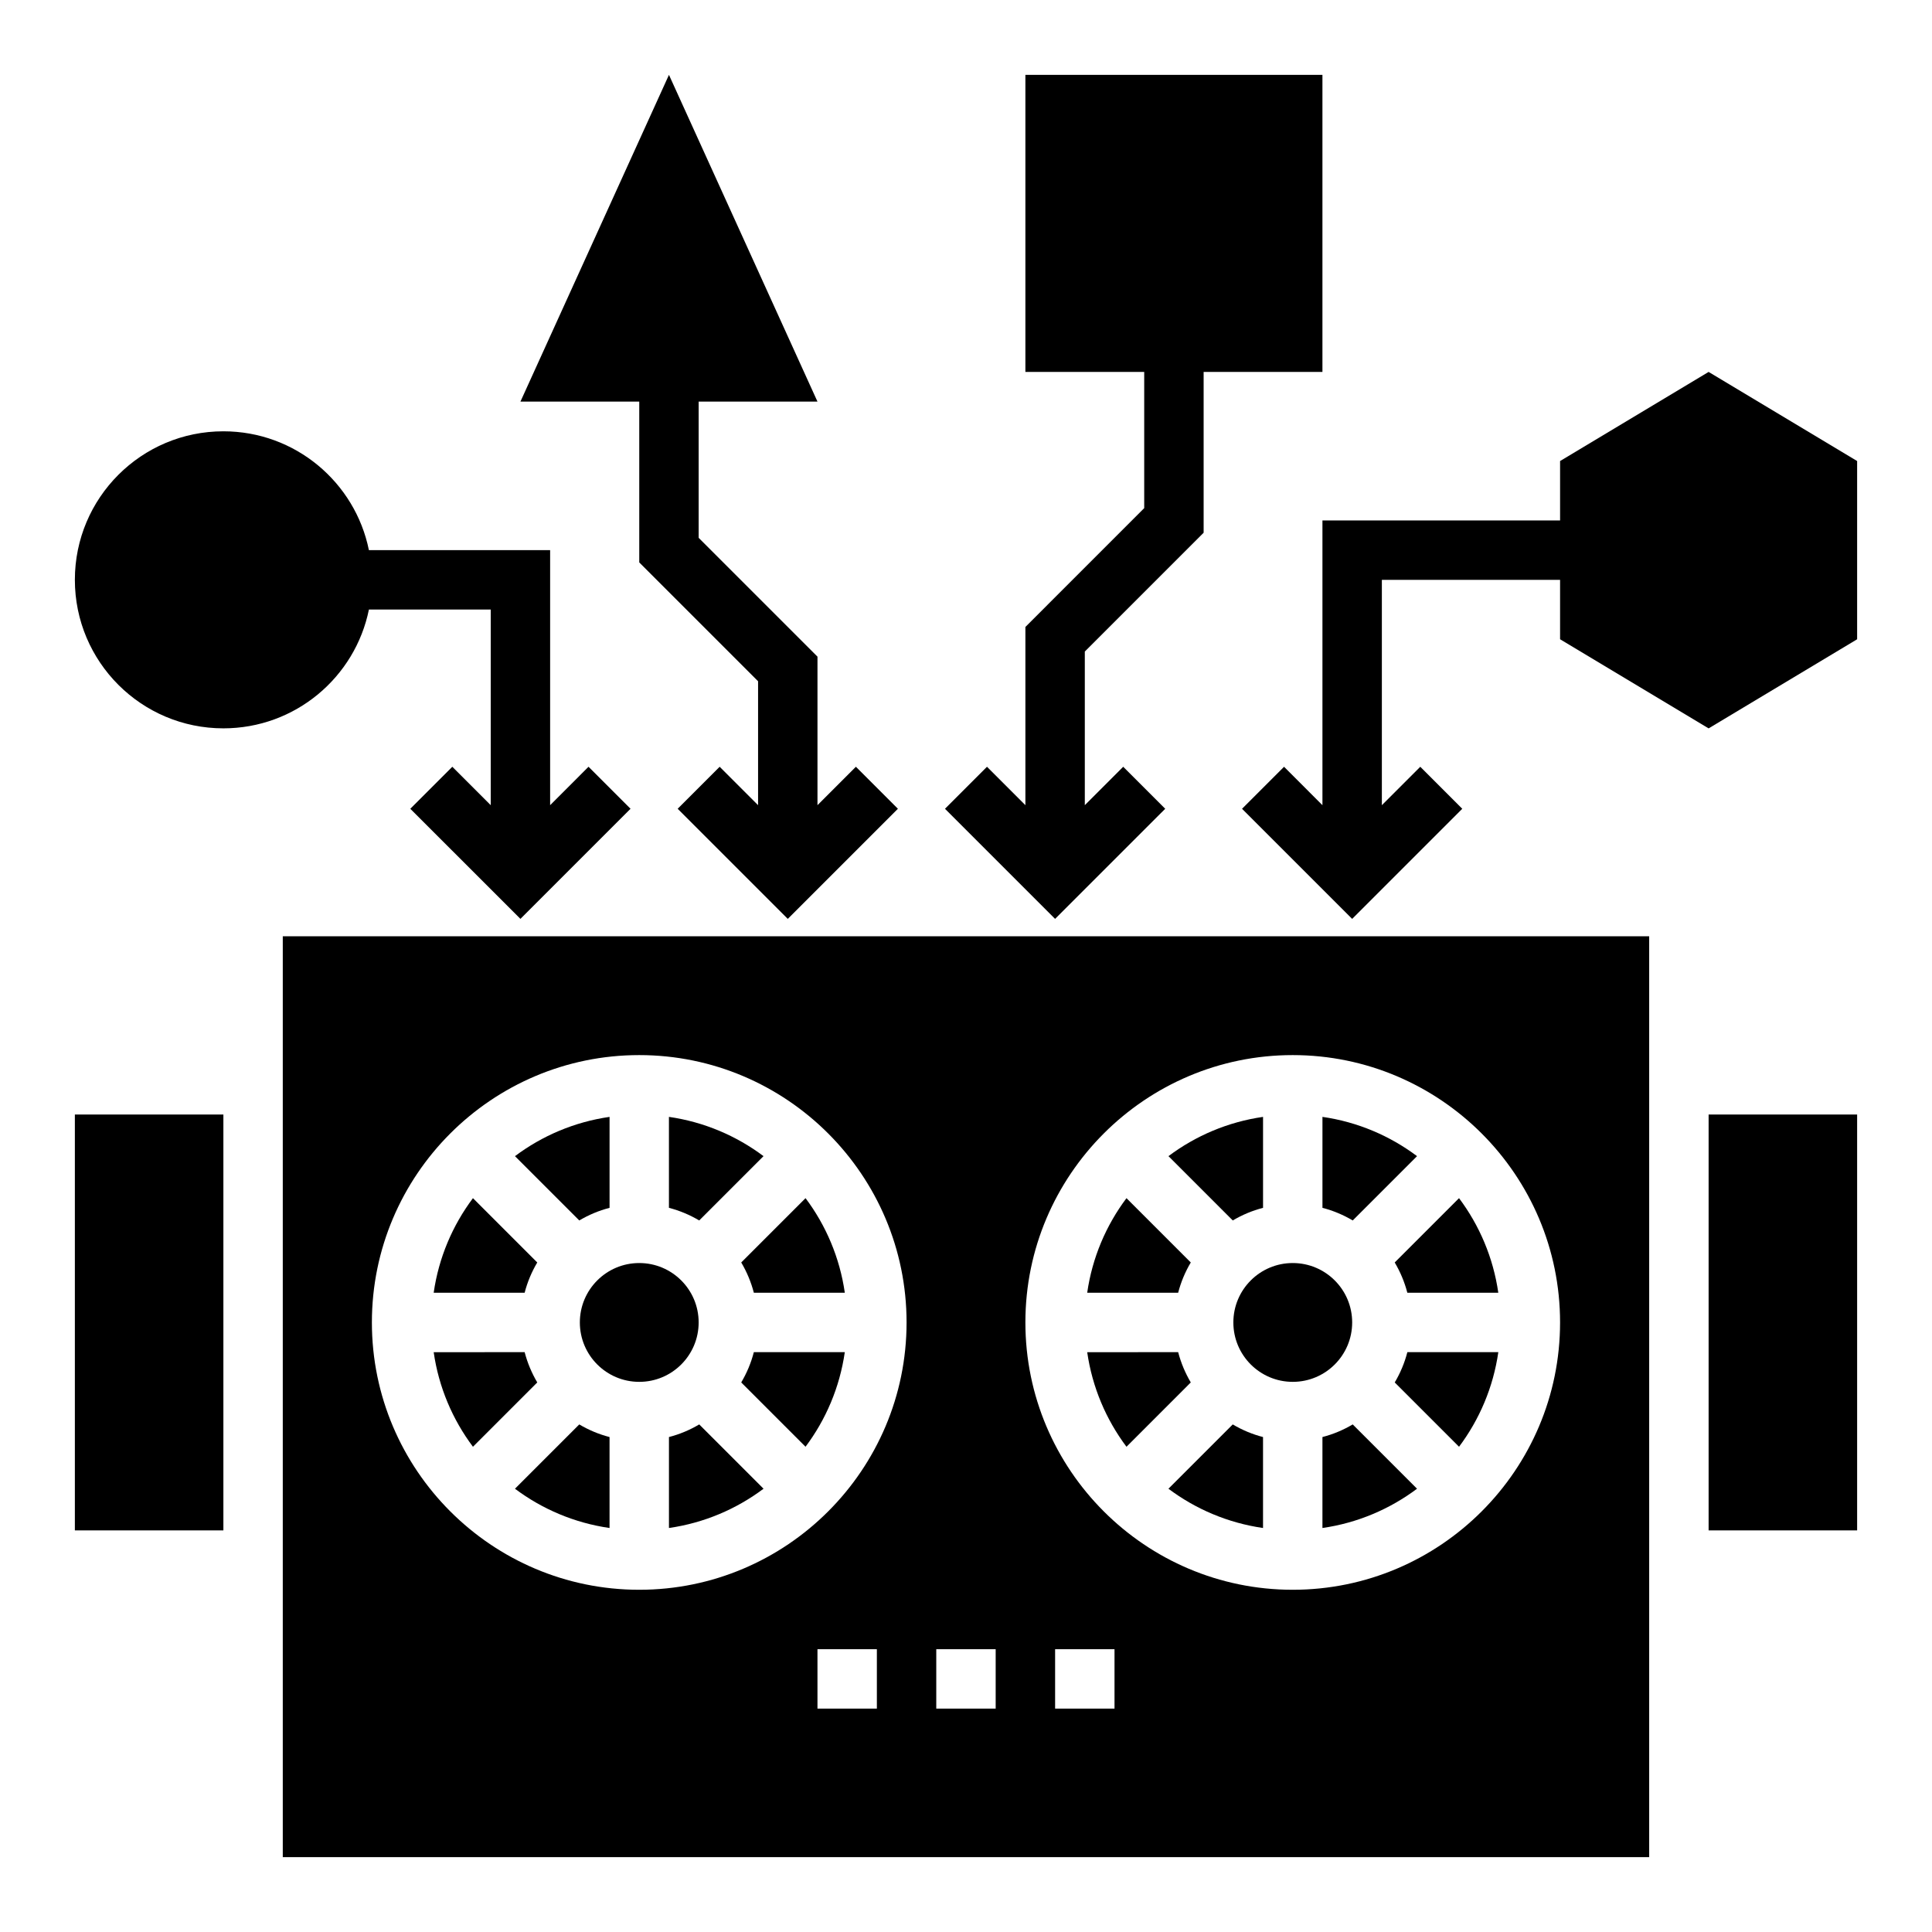 <?xml version="1.0" encoding="UTF-8"?>
<!-- Uploaded to: ICON Repo, www.iconrepo.com, Generator: ICON Repo Mixer Tools -->
<svg fill="#000000" width="800px" height="800px" version="1.1" viewBox="144 144 512 512" xmlns="http://www.w3.org/2000/svg">
 <g>
  <path d="m596.8 439.36h39.359v110.21h-39.359z"/>
  <path d="m163.84 439.36h39.359v110.21h-39.359z"/>
  <path d="m343.78 486.59h24.105c-1.34-9.312-5.008-17.863-10.406-25.066l-17.043 17.043c1.469 2.484 2.602 5.168 3.344 8.023z"/>
  <path d="m305.54 464.09v-24.105c-9.312 1.34-17.863 5.008-25.066 10.406l17.043 17.043c2.481-1.473 5.164-2.606 8.023-3.344z"/>
  <path d="m346.34 450.39c-7.203-5.398-15.754-9.066-25.066-10.406v24.105c2.859 0.738 5.543 1.875 8.023 3.344z"/>
  <path d="m286.38 478.57-17.043-17.043c-5.402 7.203-9.07 15.75-10.406 25.062h24.105c0.738-2.856 1.871-5.539 3.344-8.02z"/>
  <path d="m519.53 450.39c-7.203-5.398-15.75-9.066-25.066-10.406v24.105c2.859 0.738 5.543 1.875 8.023 3.344z"/>
  <path d="m286.38 510.36c-1.465-2.488-2.598-5.164-3.344-8.023l-24.105 0.004c1.34 9.312 5.008 17.863 10.406 25.066z"/>
  <path d="m280.47 538.53c7.203 5.398 15.75 9.062 25.066 10.406v-24.105c-2.859-0.738-5.543-1.875-8.023-3.344z"/>
  <path d="m329.15 494.46c0 8.695-7.047 15.746-15.742 15.746s-15.742-7.051-15.742-15.746c0-8.691 7.047-15.742 15.742-15.742s15.742 7.051 15.742 15.742"/>
  <path d="m321.28 524.83v24.105c9.312-1.34 17.863-5.008 25.066-10.406l-17.043-17.043c-2.481 1.473-5.164 2.606-8.023 3.344z"/>
  <path d="m340.43 510.36 17.043 17.043c5.398-7.203 9.062-15.75 10.406-25.066h-24.105c-0.738 2.859-1.871 5.543-3.344 8.023z"/>
  <path d="m494.46 524.83v24.105c9.312-1.34 17.863-5.008 25.066-10.406l-17.043-17.043c-2.481 1.473-5.164 2.606-8.023 3.344z"/>
  <path d="m513.62 510.36 17.043 17.043c5.398-7.203 9.062-15.75 10.406-25.066h-24.105c-0.738 2.859-1.875 5.543-3.344 8.023z"/>
  <path d="m516.96 486.59h24.105c-1.34-9.312-5.008-17.863-10.406-25.066l-17.043 17.043c1.469 2.484 2.606 5.168 3.344 8.023z"/>
  <path d="m502.34 494.46c0 8.695-7.051 15.746-15.746 15.746-8.695 0-15.742-7.051-15.742-15.746 0-8.691 7.047-15.742 15.742-15.742 8.695 0 15.746 7.051 15.746 15.742"/>
  <path d="m218.94 636.16h362.11v-244.04h-362.11zm157.44-39.359h-15.742v-15.742h15.742zm62.977 0h-15.742v-15.742h15.742zm47.23-173.19c39.07 0 70.848 31.781 70.848 70.848 0 39.07-31.781 70.848-70.848 70.848-39.07 0-70.848-31.781-70.848-70.848 0-39.066 31.781-70.848 70.848-70.848zm-94.465 157.44h15.742v15.742h-15.742zm-78.719-157.44c39.07 0 70.848 31.781 70.848 70.848 0 39.07-31.781 70.848-70.848 70.848-39.07 0-70.848-31.781-70.848-70.848 0-39.066 31.777-70.848 70.848-70.848z"/>
  <path d="m459.57 510.36c-1.465-2.488-2.598-5.164-3.344-8.023l-24.105 0.004c1.34 9.312 5.008 17.863 10.406 25.066z"/>
  <path d="m453.65 538.53c7.203 5.398 15.75 9.062 25.066 10.406v-24.105c-2.859-0.738-5.543-1.875-8.023-3.344z"/>
  <path d="m459.57 478.57-17.043-17.043c-5.402 7.203-9.07 15.75-10.406 25.062h24.105c0.738-2.856 1.871-5.539 3.344-8.02z"/>
  <path d="m478.72 464.09v-24.105c-9.312 1.34-17.863 5.008-25.066 10.406l17.043 17.043c2.481-1.473 5.164-2.606 8.023-3.344z"/>
  <path d="m360.64 250.43-39.359-86.594-39.359 86.594h31.488v42.621l31.488 31.488v32.84l-10.18-10.18-11.129 11.133 29.18 29.18 29.184-29.18-11.133-11.133-10.18 10.18v-39.359l-31.488-31.488v-36.102z"/>
  <path d="m203.2 258.3c-21.734 0-39.359 17.625-39.359 39.359s17.625 39.359 39.359 39.359c19.043 0 34.922-13.523 38.566-31.488l32.281 0.004v51.844l-10.18-10.18-11.133 11.133 29.184 29.18 29.18-29.18-11.133-11.133-10.176 10.18v-67.59h-48.027c-3.644-17.961-19.52-31.488-38.562-31.488z"/>
  <path d="m636.16 266.18-39.359-23.617-39.363 23.617v15.742h-62.977v75.461l-10.176-10.18-11.133 11.133 29.184 29.18 29.18-29.18-11.129-11.133-10.18 10.18v-59.715h47.23v15.742l39.363 23.617 39.359-23.617z"/>
  <path d="m415.74 310.15v47.23l-10.18-10.18-11.129 11.133 29.18 29.18 29.184-29.18-11.133-11.133-10.176 10.18v-40.715l31.488-31.488v-42.617h31.484v-78.723h-78.719v78.723h31.488v36.102z"/>
 </g>
</svg>